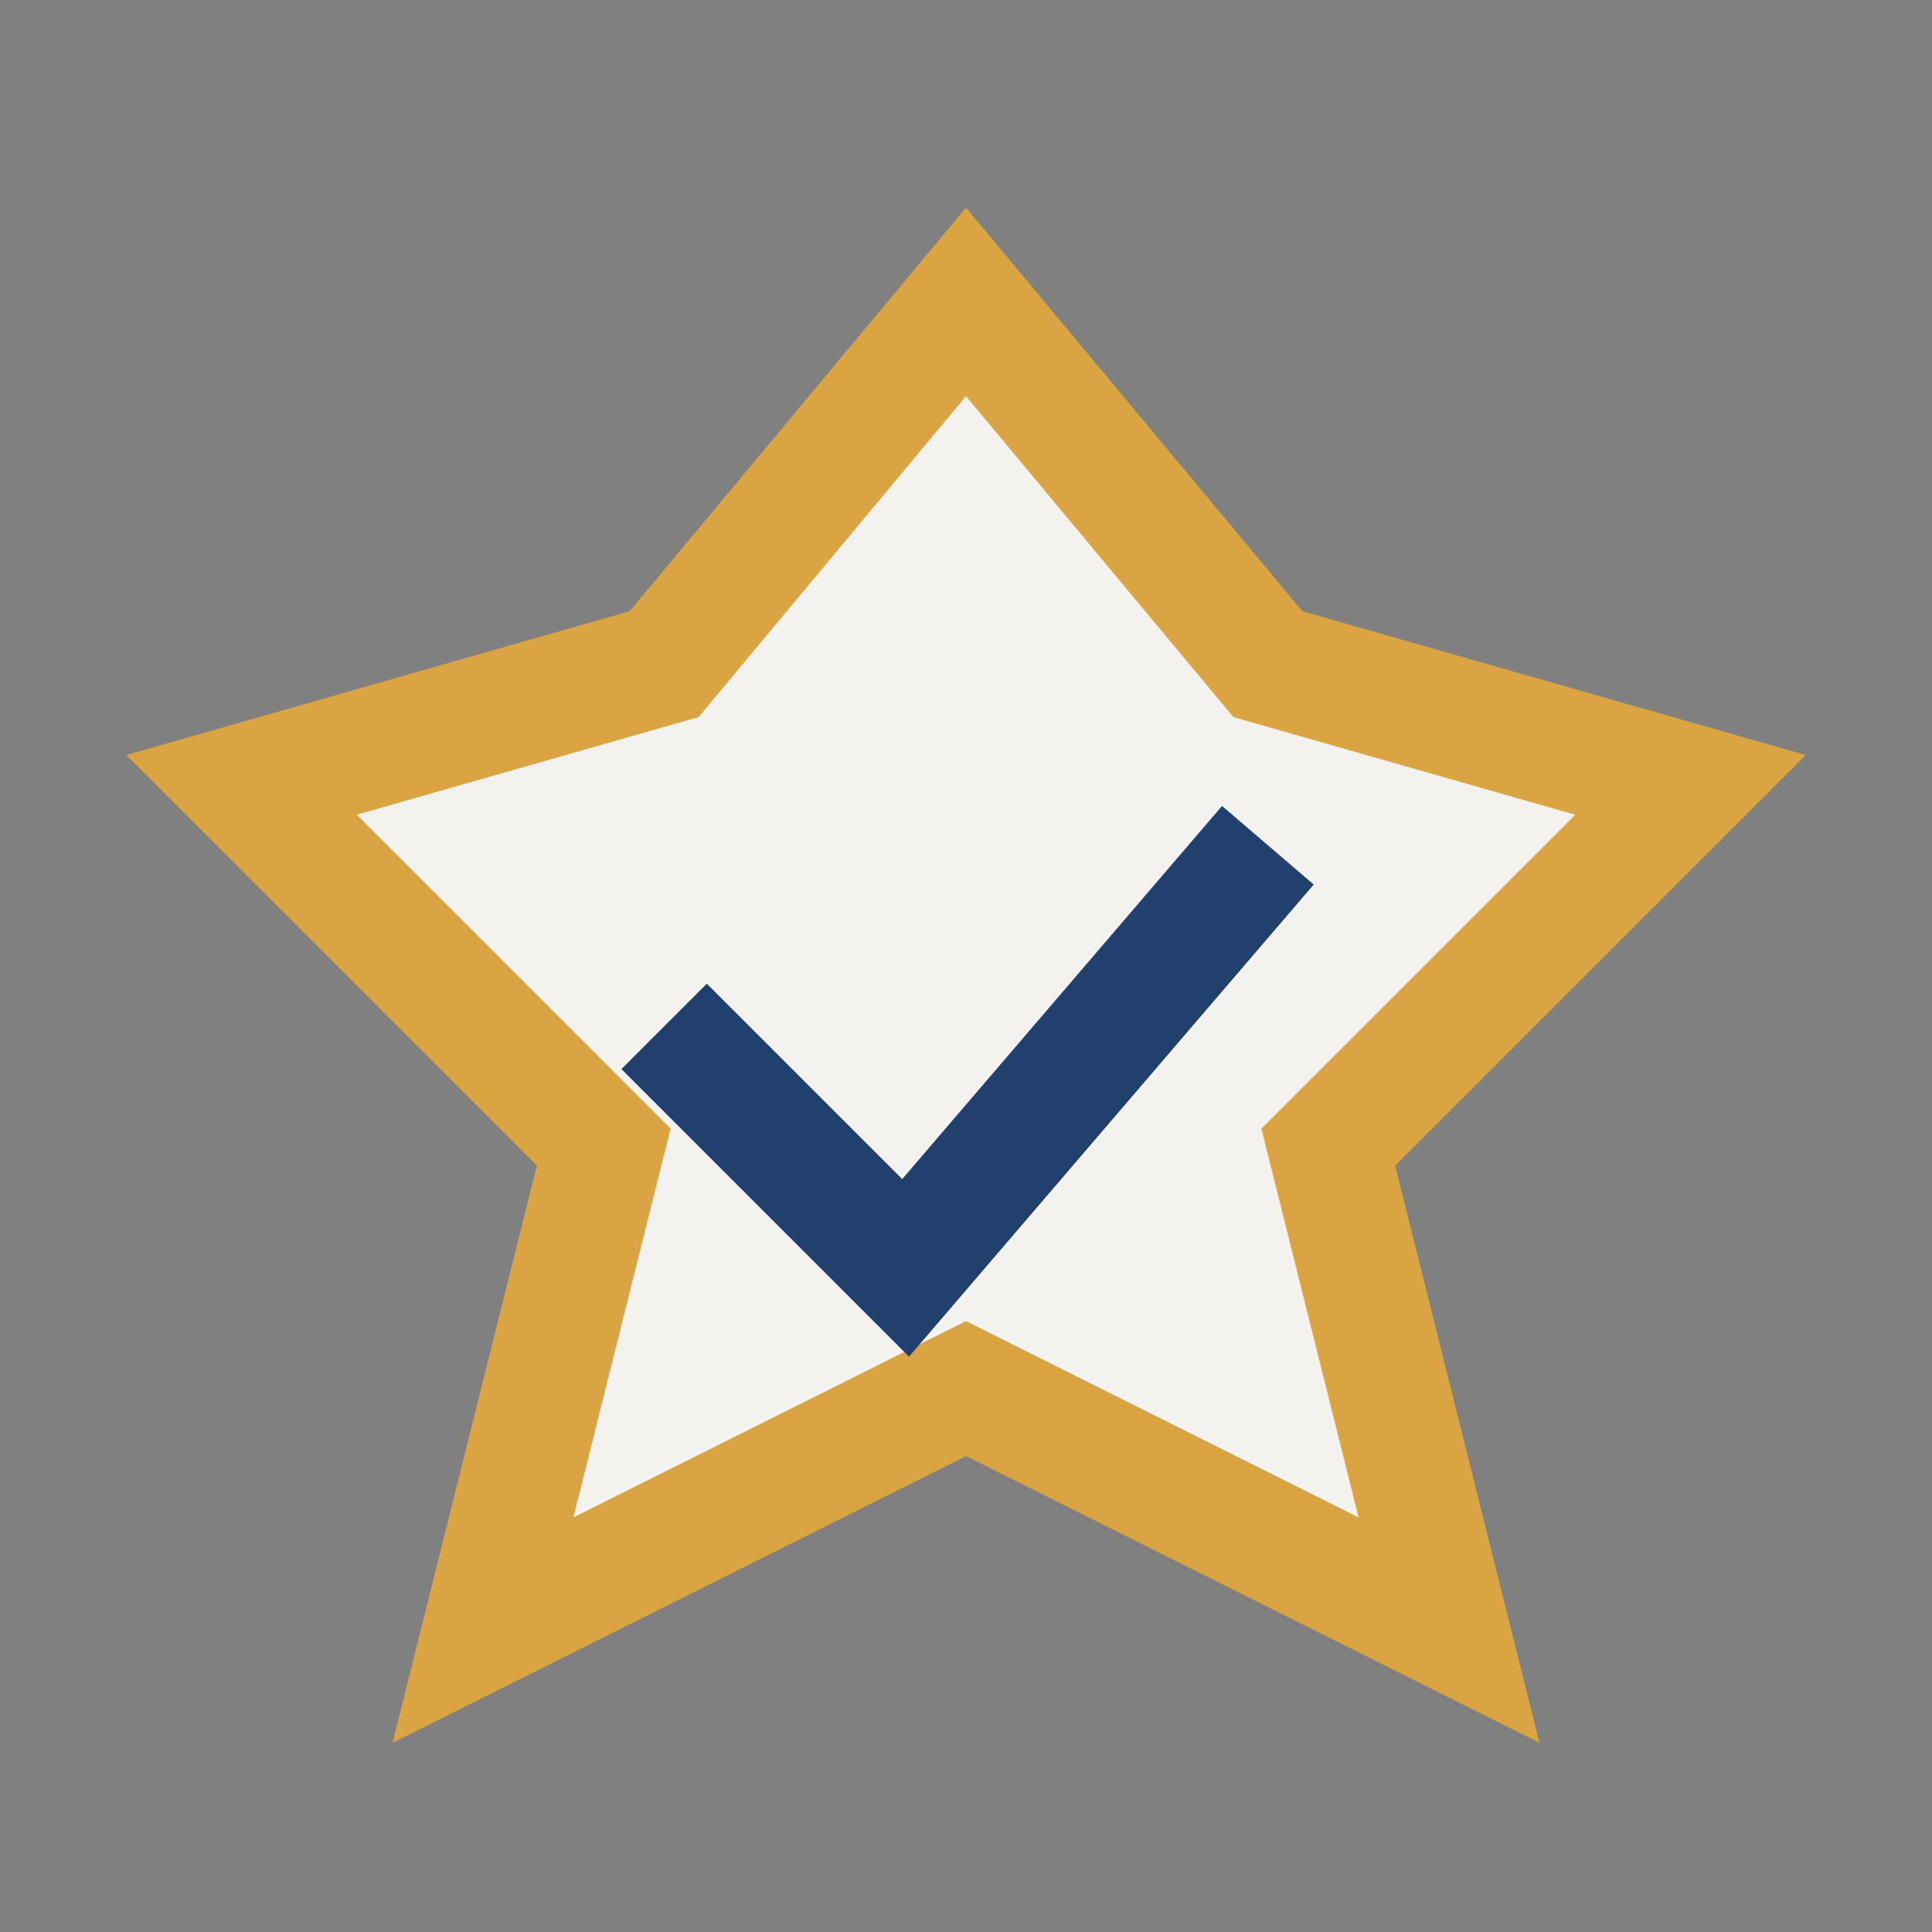 <?xml version="1.0" encoding="UTF-8"?>
<svg xmlns="http://www.w3.org/2000/svg" width="32" height="32" viewBox="0 0 32 32"><rect x="0" y="0" width="32" height="32" fill="#808080" stroke="none"/><polygon points="16,5 21,11 28,13 22,19 24,27 16,23 8,27 10,19 4,13 11,11" fill="#F4F2EF" stroke="#D9A441" stroke-width="2"/><path d="M11 17l4 4 6-7" fill="none" stroke="#21406D" stroke-width="2"/></svg>